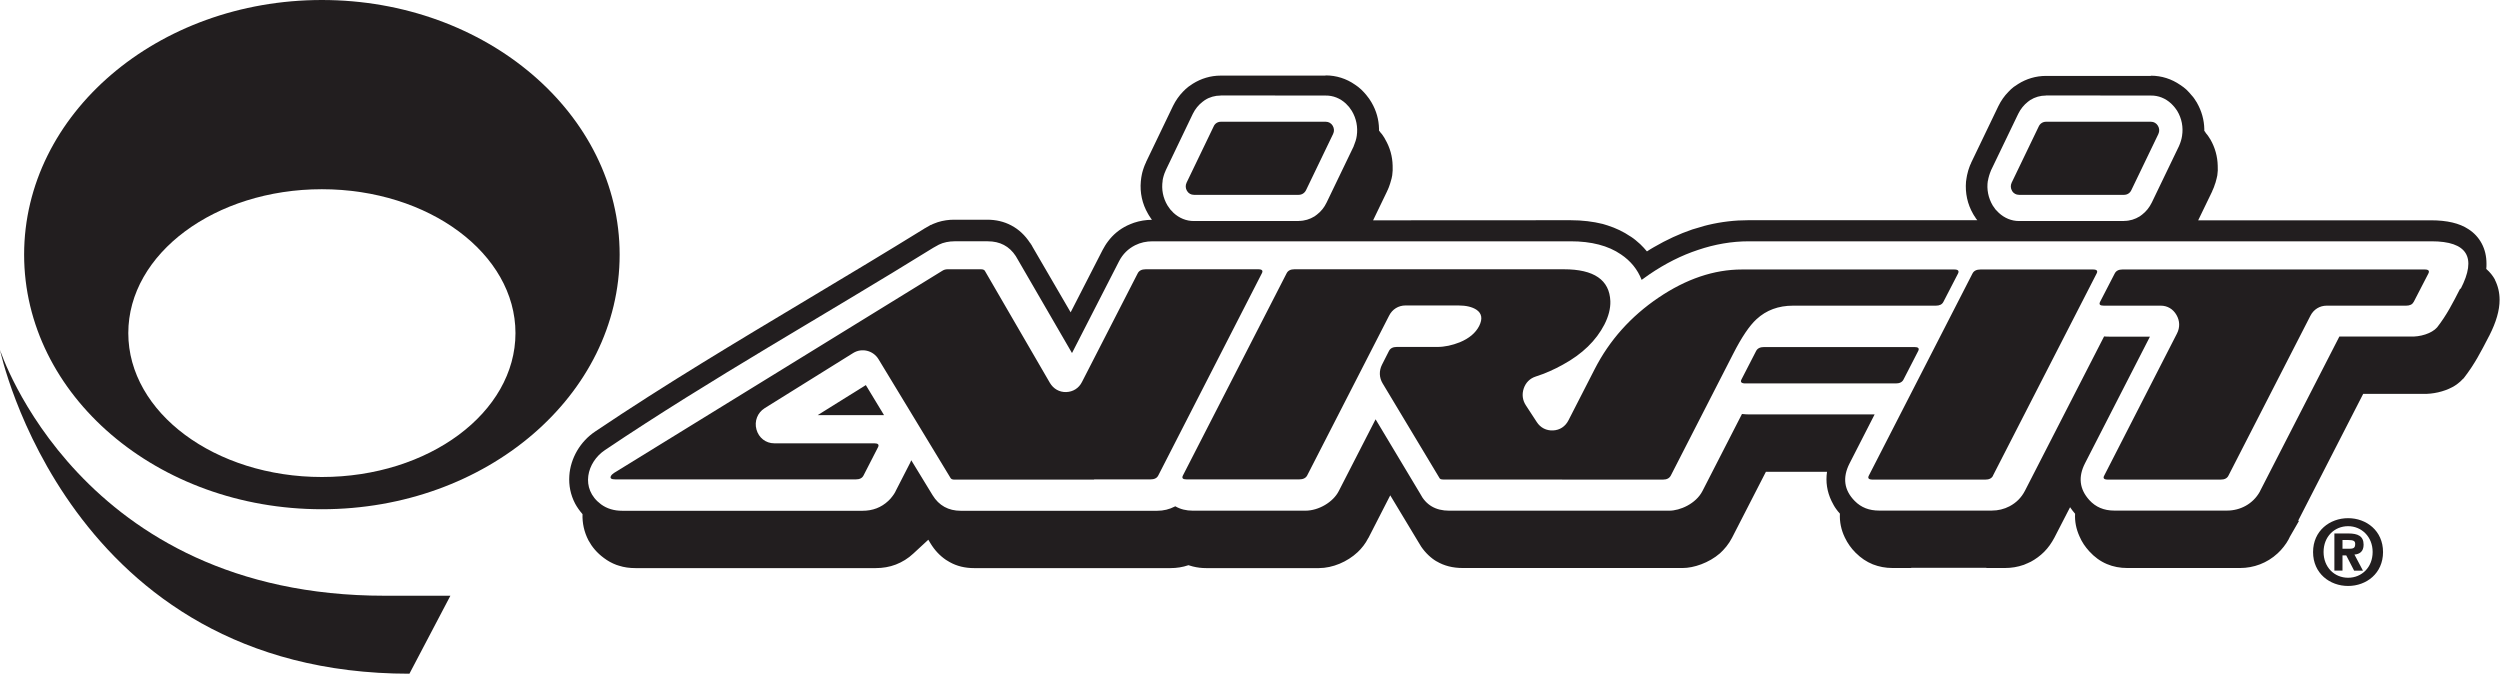 <?xml version="1.0" encoding="UTF-8"?>
<svg id="Layer_1" data-name="Layer 1" xmlns="http://www.w3.org/2000/svg" viewBox="0 0 240.46 64.8">
  <defs>
    <style>
      .cls-1 {
        fill: #221e1f;
      }
    </style>
  </defs>
  <g>
    <path class="cls-1" d="M78.66,39.93h6.06c.1,0,.21,0,.31,0l-1.75-2.89-4.62,2.88Z"/>
    <path class="cls-1" d="M240,26.94c-.22-.41-.51-.77-.86-1.07.02-.17.02-.34.02-.5,0-.72-.15-1.37-.46-1.95-.3-.56-.73-1.03-1.28-1.38-.86-.57-2.06-.85-3.6-.85h-22.39l1.35-2.79v-.04s.02-.02.02-.02c.1-.21.19-.44.25-.65l.04-.1c.09-.32.15-.56.18-.72.05-.31.06-.63.04-.93-.02-.88-.25-1.73-.7-2.52h0s0,0,0,0c-.03-.04-.05-.08-.08-.12h0c-.05-.08-.1-.16-.16-.25-.08-.11-.16-.21-.24-.3v-.03s0,0,0,0c-.04-.05-.08-.09-.11-.13,0-.06,0-.12,0-.18-.02-.87-.25-1.72-.7-2.51h0s-.04-.09-.08-.13h0c-.05-.07-.1-.16-.16-.25-.07-.11-.15-.21-.24-.31l-.02-.02h0c-.16-.2-.33-.38-.51-.56-.19-.17-.39-.33-.6-.46-.84-.58-1.8-.89-2.83-.89v.02h-10.09v-.02h0v.02c-.97,0-1.89.28-2.68.78h0c-.19.12-.32.21-.42.28-.19.14-.36.31-.51.47-.4.4-.72.87-.97,1.38l-2.6,5.41-.02.04h0v.02c-.08.15-.14.31-.19.46-.03.09-.06.18-.09.27-.04.15-.08.3-.11.44-.02.09-.04.19-.05.28-.02.12-.04.23-.05.34-.09,1.08.13,2.16.69,3.12h0,0s.05.08.07.12h0c.05.07.1.15.15.22h0s0,.02,0,.02c.06.07.11.16.18.23h-22.03c-1.3,0-2.59.15-3.89.46-.18.04-.43.11-.75.21-.34.1-.6.18-.75.22h0c-1.23.42-2.47.99-3.69,1.7-.2.11-.42.25-.67.41-.2-.24-.42-.48-.65-.7-.13-.12-.28-.25-.45-.39-.12-.1-.27-.21-.45-.33h0s0,0,0,0l-.04-.02c-.66-.45-1.39-.8-2.2-1.06-.16-.05-.32-.1-.46-.14-.92-.23-1.96-.36-3.11-.36h0s0,0,0,0c-11.99,0-4.33,0-18.98.01l1.35-2.8v-.04s.03-.02.03-.02c.1-.21.18-.44.25-.65l.03-.1c.1-.32.16-.56.18-.72.04-.31.06-.63.04-.93-.02-.88-.25-1.73-.71-2.52h0s-.04-.08-.07-.13h0c-.05-.08-.1-.16-.16-.25-.08-.11-.15-.21-.24-.3l-.02-.03h0c-.04-.05-.07-.09-.11-.14,0-.06,0-.12,0-.18-.02-.87-.25-1.72-.71-2.51h0,0s-.05-.09-.08-.13h0c-.04-.07-.1-.16-.16-.25-.08-.11-.16-.21-.24-.31l-.02-.02h.01c-.16-.2-.34-.38-.52-.56-.19-.17-.38-.33-.59-.46-.83-.58-1.8-.89-2.83-.89v.02h-10.09v-.02h0v.02c-.97,0-1.88.28-2.68.78h0c-.18.12-.32.21-.41.28-.19.14-.36.31-.52.47-.39.4-.72.87-.97,1.38l-2.6,5.41v.04s-.02.02-.02.02c-.07.15-.14.31-.19.46-.03.09-.07.18-.09.27-.05.15-.08.3-.11.44-.02.09-.04.19-.05.28-.02.12-.03.23-.04.34-.1,1.08.13,2.16.69,3.12h0s.05.08.07.12h0c.04.07.09.15.15.22h0s0,.02,0,.02c.05.07.11.15.16.22-.59,0-1.17.1-1.72.28-.14.05-.25.09-.34.13-.11.04-.22.09-.32.14h0s0,0,0,0h0c-.74.36-1.36.87-1.85,1.53-.11.14-.2.28-.28.41-.08.13-.16.27-.24.42h0s-3.07,5.99-3.07,5.99l-3.66-6.29c-.05-.08-.09-.17-.13-.24h-.02s-.03-.05-.03-.05v-.03s-.04-.04-.04-.04h0l-.02-.02c-.49-.75-1.09-1.31-1.81-1.69-.7-.37-1.47-.55-2.31-.55h-3.21c-.48,0-1.03.07-1.56.24-.13.04-.24.08-.32.12-.09.03-.2.08-.31.14h-.04s-.29.18-.45.26l-.08.05h-.02s-.04.03-.04.03l-.06.04h0s0,0,0,0c-3.53,2.18-7.32,4.46-11.12,6.73-6.86,4.11-13.74,8.21-20.5,12.76h0c-.72.48-1.31,1.12-1.74,1.85h0c-.43.74-.7,1.57-.75,2.42-.06.9.11,1.81.56,2.67.19.35.43.69.71,1.01-.03.85.15,1.71.57,2.52.34.63.82,1.21,1.49,1.7h0c.37.28.77.5,1.2.66.03,0,.1.03.25.08.49.16,1.02.23,1.58.23h0s0,0,0,0h23.12c.67,0,1.32-.11,1.92-.34.62-.24,1.19-.59,1.69-1.06l1.44-1.33.21.35c.4.66.9,1.19,1.49,1.59.1.07.22.14.35.21h0c.69.39,1.48.58,2.35.58h0s0,0,0,0h18.89c.6,0,1.18-.09,1.73-.28.14.04.27.08.41.12.43.11.86.16,1.3.16h10.83c1.33,0,2.75-.61,3.73-1.53.19-.18.38-.38.56-.62.17-.22.33-.47.46-.73h0l.02-.02,2.1-4.1,2.68,4.45h0c.37.68.84,1.23,1.41,1.66.13.1.25.17.36.24h.01c.72.43,1.56.64,2.51.64h0s0,0,0,0h21.17c1.05,0,2.51-.49,3.57-1.41.2-.18.41-.4.62-.66.21-.26.39-.54.54-.83h0s3.26-6.35,3.26-6.35h1.73s4.15,0,4.15,0c-.14.96,0,1.9.43,2.8.14.28.28.55.46.79h0c.1.14.22.29.35.43-.04.79.12,1.57.48,2.31.13.27.28.53.46.78h0c.16.23.35.45.57.67v.02s.02,0,.02,0c.48.48,1.02.85,1.64,1.1.59.23,1.22.35,1.89.35h1.8v-.02h7.23v.02h1.8c.62,0,1.21-.1,1.78-.3h.01s.14-.06.32-.14h.01c.1-.05.21-.09.32-.15h.01c.48-.26.92-.58,1.3-.96.4-.4.72-.86.99-1.37l1.51-2.93.03.05c.13.18.27.38.45.58-.04.74.1,1.46.42,2.17.12.28.26.54.42.78.15.22.32.44.52.66h0s0,.01,0,.01h.01c.49.54,1.05.95,1.69,1.22.61.26,1.27.38,1.96.38h10.86c1.29,0,2.59-.47,3.6-1.41.21-.19.4-.4.58-.63.19-.24.36-.49.49-.74l.02-.05.02-.04h0l.03-.04h0v-.03s.91-1.58.91-1.58l-.07-.04,6.25-12.19h5.76c.94.03,1.99-.21,2.8-.64h0c.18-.09.36-.21.53-.34.19-.14.36-.3.51-.47h.02s.09-.11.09-.11c1-1.29,1.62-2.5,2.36-3.93l.07-.13h0c.65-1.28.98-2.41.98-3.42,0-.71-.16-1.36-.46-1.95ZM191.21,17.38c.02-.15.06-.31.11-.48.05-.16.1-.31.16-.45l.02-.04v-.03s.02-.03.02-.03l2.6-5.4h0c.23-.47.55-.86.93-1.16h0c.1-.08.18-.14.23-.17h0c.45-.28.96-.43,1.51-.43h0s0-.01,0-.01h0s10.09.01,10.09.01h0c.72-.01,1.4.26,1.95.77.12.12.23.23.31.33.1.12.18.24.27.37h0c.44.73.6,1.57.47,2.4h0c-.02.16-.06.32-.11.49-.05.16-.1.31-.16.44l-.02.04v.02s-.02.03-.02.03l-2.6,5.4h0c-.23.47-.55.87-.93,1.16h0c-.11.08-.19.14-.23.17h0c-.45.28-.96.44-1.51.44h0s0,.01,0,.01h-10.1c-.72,0-1.4-.28-1.95-.79-.12-.12-.23-.23-.32-.33h0c-.09-.12-.18-.25-.26-.37h0c-.43-.73-.6-1.56-.47-2.4ZM111.82,17.38c.02-.15.06-.31.11-.48.05-.16.1-.31.17-.45l.02-.04v-.03s.02-.03.02-.03l2.59-5.4h0c.23-.47.55-.86.94-1.16h0c.11-.08.18-.14.23-.17h0c.44-.28.96-.43,1.51-.43h0s0-.01,0-.01h0s10.09.01,10.09.01h0c.72-.01,1.4.26,1.95.77.12.12.22.23.31.33.09.12.18.24.26.37h0c.44.73.6,1.57.48,2.4h0c-.02.16-.06.32-.11.49-.05.16-.11.31-.16.44l-.02.04v.02s-.01.03-.01.03l-2.6,5.4h0c-.22.47-.55.87-.93,1.16h0c-.11.08-.18.14-.23.17h0c-.45.28-.97.44-1.52.44h0s0,.01,0,.01h-10.1c-.72,0-1.4-.28-1.95-.79-.12-.12-.22-.23-.31-.33-.09-.12-.18-.25-.26-.37h0c-.44-.73-.6-1.56-.47-2.4ZM236.63,27.76c-.71,1.39-1.3,2.55-2.22,3.73-.52.59-1.64.93-2.61.88h-6.79l-7.62,14.85h0s-.03.07-.03.07c-.67,1.2-1.9,1.82-3.15,1.82h-10.86c-.99,0-1.78-.34-2.39-1.01-.95-1.05-1.09-2.23-.41-3.55l6.24-12.17h-3.83c-.2,0-.39,0-.58-.02l-7.61,14.84c-.34.66-.84,1.16-1.49,1.5-.52.27-1.09.41-1.71.41h0s-10.83,0-10.83,0h0c-.95,0-1.72-.29-2.34-.92-1.03-1.04-1.2-2.25-.5-3.62l2.41-4.71h-11.83c-.34,0-.65,0-.93-.04l-3.8,7.41c-.64,1.24-2.18,1.89-3.19,1.89h-21.17c-1.31,0-2.24-.55-2.8-1.65l-4.28-7.14-3.54,6.9c-.54,1.07-1.94,1.89-3.21,1.89h-10.83c-.64,0-1.2-.14-1.68-.42l-.05.02c-.52.27-1.09.41-1.7.41h-18.89c-1.18,0-2.1-.5-2.71-1.5l-2.05-3.36c-.03.08-.07.16-.11.25l-1.4,2.73h0s-.03.07-.03.07c-.08.15-.17.28-.27.41-.12.17-.26.32-.4.45h0c-.68.64-1.51.95-2.47.95h-23.12c-.8,0-1.48-.21-2.04-.62-2.03-1.51-1.36-4.06.38-5.22,10.24-6.89,21.13-12.98,31.58-19.46.03-.02.5-.28.54-.3.44-.22,1-.32,1.49-.32h3.21c1.17,0,2.07.47,2.69,1.42.06.1.12.19.17.29l5.24,9.04,4.53-8.84c.35-.68.87-1.19,1.54-1.53.52-.26,1.08-.38,1.69-.38h0c13.42.01,26.72,0,40.2,0,2,0,3.62.42,4.84,1.26.94.63,1.6,1.45,1.99,2.45.24-.17.48-.35.73-.52,1.54-1.05,3.11-1.84,4.69-2.36,1.62-.55,3.26-.83,4.89-.83h65.67c3.43,0,4.37,1.53,2.8,4.57Z"/>
  </g>
  <path class="cls-1" d="M232.15,29.04c-.11.24-.36.36-.72.36h-7.64c-.67,0-1.26.36-1.57.98l-7.88,15.37c-.13.26-.38.38-.74.38h-10.86c-.37,0-.49-.13-.35-.38l7-13.67c.3-.58.28-1.23-.05-1.79-.33-.57-.87-.89-1.51-.89h-5.48c-.36,0-.48-.11-.36-.36l1.41-2.73c.13-.26.38-.39.74-.39h29.08c.37,0,.48.13.35.39l-1.41,2.73ZM191.7,45.75c-.13.26-.38.38-.74.38h-10.83c-.39,0-.51-.13-.38-.38l9.97-19.44c.13-.26.39-.39.77-.39h10.83c.36,0,.48.13.34.39l-9.97,19.44ZM183.09,36.5l1.41-2.74c.13-.25.01-.38-.35-.38h-14.47c-.39,0-.64.13-.77.38l-1.41,2.74c-.13.25,0,.38.38.38h14.47c.36,0,.61-.12.74-.38M150.24,46.13h9.71c.37,0,.61-.13.75-.38l6.01-11.73c.81-1.59,1.56-2.7,2.24-3.32.94-.87,2.11-1.3,3.51-1.3h13.73c.36,0,.6-.11.73-.36l1.41-2.73c.13-.26,0-.39-.35-.39h-20.43c-2.69,0-5.37.91-8.03,2.71-2.66,1.8-4.71,4.09-6.13,6.86l-2.53,4.94c-.3.59-.83.94-1.48.97-.64.03-1.21-.25-1.57-.81l-1.05-1.61c-.32-.49-.39-1.06-.2-1.62.19-.56.59-.96,1.14-1.14.91-.29,1.79-.68,2.63-1.15,1.87-1.02,3.19-2.31,3.99-3.86.4-.79.59-1.53.57-2.24-.08-2.04-1.56-3.07-4.47-3.07h-25.93c-.36,0-.61.13-.74.39l-9.97,19.44c-.13.26-.02.38.35.38h10.83c.38,0,.64-.13.77-.38l7.88-15.37c.31-.62.9-.98,1.58-.98h5.08c.75,0,1.33.14,1.74.41.52.35.61.87.26,1.57-.34.66-.96,1.19-1.86,1.56-.73.29-1.45.45-2.17.45h-3.9c-.36,0-.61.13-.74.38l-.67,1.32c-.3.59-.28,1.25.06,1.81l5.46,9.09c.04.1.16.15.36.15h11.46ZM105.24,46.13h-13.46c-.17,0-.29-.05-.35-.15l-6.93-11.43c-.51-.84-1.6-1.11-2.43-.6l-8.52,5.31c-.69.43-1.01,1.25-.79,2.05.22.8.9,1.33,1.71,1.33h9.63c.36,0,.48.13.35.38l-1.39,2.71c-.13.26-.38.38-.74.38h-23.12c-.4,0-.55-.1-.44-.32.05-.1.15-.2.3-.3l31.57-19.44c.15-.1.32-.15.51-.15h3.21c.19,0,.32.05.38.15l6.25,10.77c.34.58.92.91,1.57.89.66-.02,1.22-.37,1.52-.97l5.36-10.45c.13-.26.39-.39.77-.39h10.83c.36,0,.48.13.34.39l-9.96,19.44c-.13.26-.38.38-.75.38h-5.43ZM194.2,18.74h10.1c.31,0,.57-.17.7-.45l2.6-5.4c.12-.26.11-.54-.04-.79-.15-.25-.39-.39-.67-.39h-10.09c-.31,0-.58.17-.71.46l-2.6,5.4c-.12.26-.11.54.04.79.14.25.39.38.67.38M114.81,18.74h10.1c.31,0,.57-.17.71-.45l2.6-5.4c.13-.26.11-.54-.03-.79-.15-.25-.39-.39-.67-.39h-10.09c-.31,0-.58.17-.7.46l-2.6,5.4c-.12.26-.11.54.04.79.15.25.39.38.67.38"/>
  <path class="cls-1" d="M222.48,53.1c0-2.05,1.61-3.26,3.37-3.26s3.36,1.21,3.36,3.26-1.6,3.26-3.36,3.26-3.37-1.21-3.37-3.26M225.85,50.61c-1.32,0-2.36,1.01-2.36,2.48s1.04,2.48,2.36,2.48,2.36-1.01,2.36-2.48-1.07-2.48-2.36-2.48M225.3,54.88h-.77v-3.57h1.34c.93,0,1.47.26,1.47,1.08,0,.66-.38.91-.88.95l.82,1.55h-.85l-.76-1.47h-.36v1.47ZM225.3,52.78h.68c.43,0,.55-.11.55-.47,0-.27-.15-.37-.68-.37h-.54v.85Z"/>
  <g>
    <path class="cls-1" d="M0,33.65s6.49,31.15,39.38,31.15l3.94-7.5h-6.32C7.62,57.31,0,33.65,0,33.65Z"/>
    <path class="cls-1" d="M30.96,0C15.15,0,2.32,10.97,2.32,24.49s12.82,24.49,28.64,24.49,28.64-10.97,28.64-24.49S46.78,0,30.96,0ZM30.96,45.88c-10.28,0-18.62-6.2-18.62-13.84s8.34-13.84,18.62-13.84,18.62,6.2,18.62,13.84-8.34,13.84-18.62,13.84Z"/>
  </g>
</svg>
